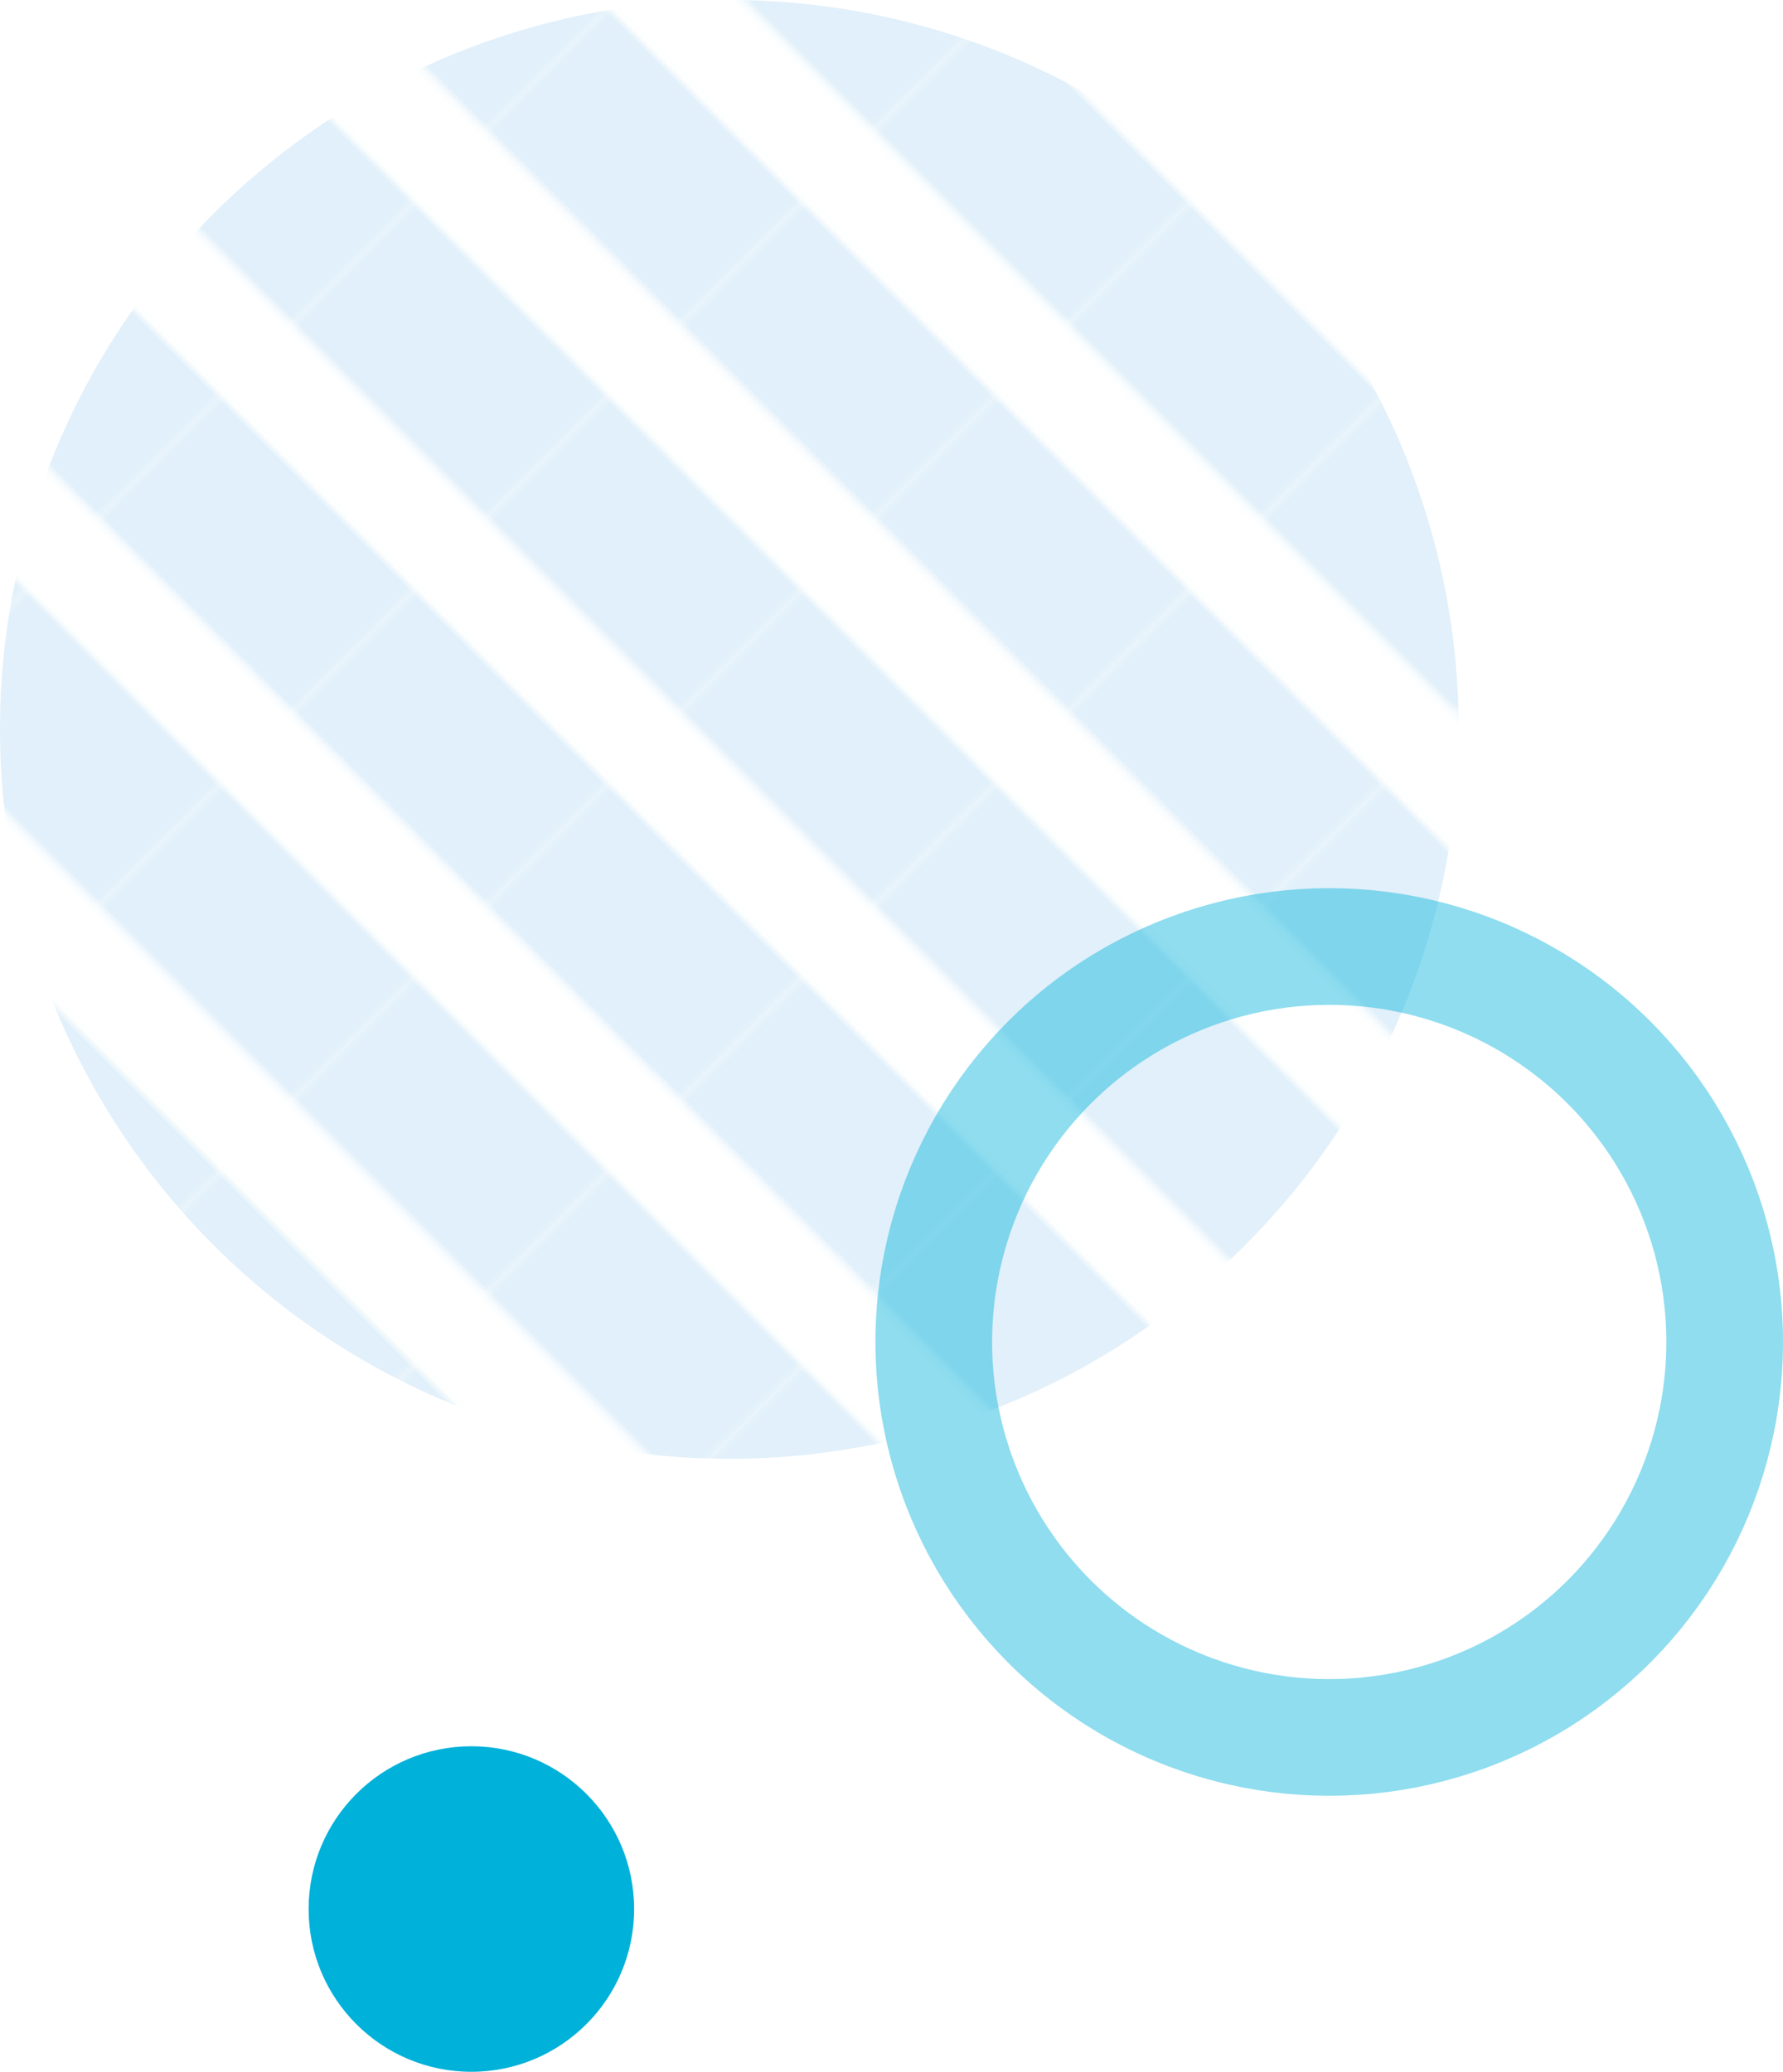 <svg xmlns="http://www.w3.org/2000/svg" viewBox="0 0 61.131 71.027"><defs><pattern id="a" data-name="新規パターンスウォッチ 2" width="36.866" height="36.866" patternTransform="rotate(-45 69.525 -11.974) scale(.254)" patternUnits="userSpaceOnUse"><path style="fill:none" d="M0 0h36.866v36.866H0z"/><path style="fill:#6ab5e5" d="M6.79 0h23.286v36.866H6.79z"/></pattern></defs><g data-name="レイヤー 2"><g data-name="レイヤー 4"><circle cx="25.006" cy="25.006" r="25.006" style="opacity:.2;fill:url(#a)"/><circle cx="45.573" cy="46.007" r="13.558" style="stroke:#00b1da;stroke-miterlimit:10;stroke-width:4px;opacity:.44;fill:none"/><circle cx="16.161" cy="65.447" r="5.58" style="fill:#00b1da"/></g></g></svg>